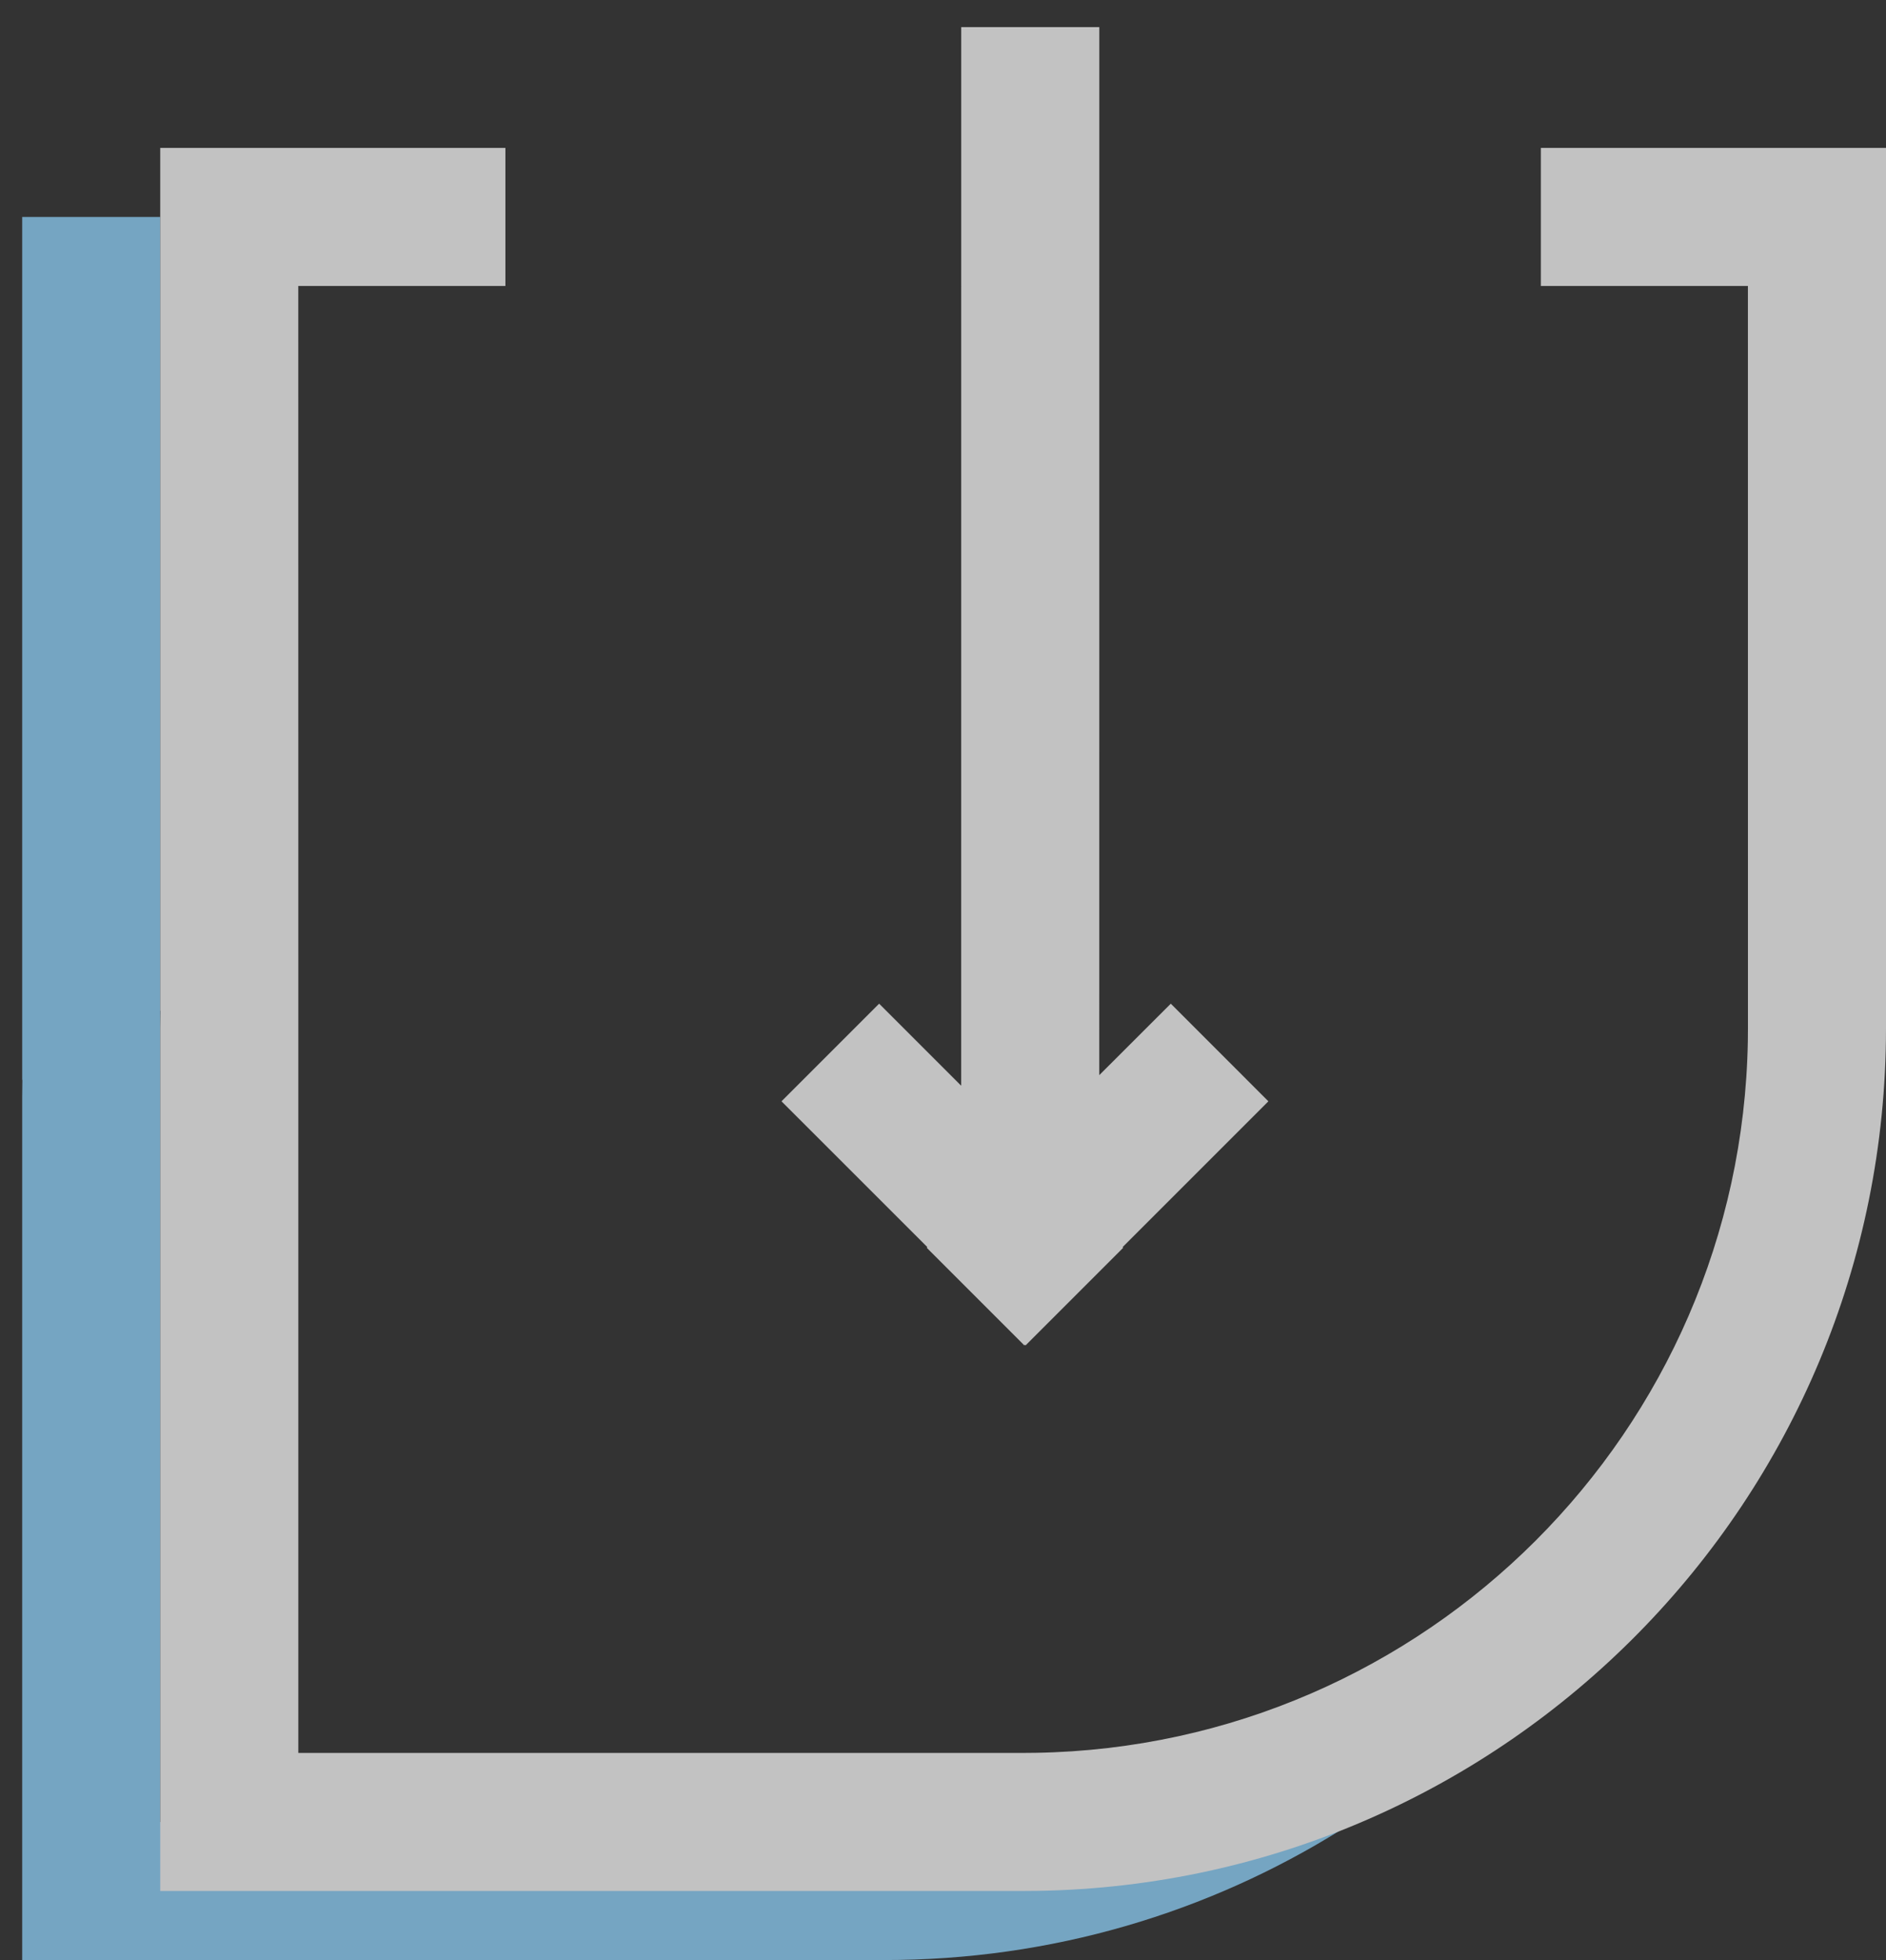 <?xml version="1.0" encoding="UTF-8"?>
<svg width="51px" height="53px" viewBox="0 0 51 53" version="1.1" xmlns="http://www.w3.org/2000/svg" xmlns:xlink="../../../external.html?link=http://www.w3.org/1999/xlink">
    <rect x="0" y="0" width="51" height="53" fill="#333333" stroke="none"/>
    <!-- Generator: Sketch 61.2 (89653) - https://sketch.com -->
    <title>服务支持-icon@2x</title>
    <desc>Created with Sketch.</desc>
    <g id="20191115恒领官网-V1" stroke="none" stroke-width="1" fill="none" fill-rule="evenodd" opacity="0.7">
        <g id="画板" transform="translate(-3421, -658)">
            <g id="服务支持-icon" transform="translate(3420, 655)">
                <rect id="矩形" x="0" y="0" width="56" height="56"></rect>
                <path d="M5.333,8.867 L5.333,32.2 C5.335,32.354 5.333,32.509 5.333,32.667 L5.333,32.667 L5.333,52.267 L24.933,52.267 L25.403,52.261 C28.99,52.177 32.339,51.129 35.2,49.366 L35.2,49.366 L35.2,52.267 L37.598,52.267 C34.051,54.564 29.842,55.924 25.319,55.997 L24.933,56 L1.6,56 L1.6,32.667 C1.6,32.511 1.602,32.355 1.605,32.2 L1.6,32.2 L1.6,8.867 L5.333,8.867 Z" id="合并形状" fill="#91D5FF"></path>
                <path d="M14.667,7 L14.667,10.733 L9.066,10.733 L9.067,30.333 L9.067,30.565 L9.067,30.565 L9.067,30.8 L9.067,50.4 L28.667,50.4 L29.008,50.397 C39.561,50.217 48.082,41.697 48.264,31.145 L48.267,30.8 L48.266,10.733 L42.667,10.733 L42.667,7 L52,7 L52,30.8 C52,43.558 41.761,53.924 29.053,54.13 L28.667,54.133 L5.333,54.133 L5.333,30.8 C5.333,30.644 5.335,30.488 5.338,30.333 L5.333,30.333 L5.333,7 L14.667,7 Z M30.727,3.733 L30.726,32.072 L32.66,30.14 L35.299,32.78 L31.356,36.723 L31.373,36.74 L28.733,39.38 L28.716,39.362 L28.7,39.38 L26.06,36.74 L26.076,36.722 L22.133,32.78 L24.773,30.14 L26.992,32.359 L26.993,3.733 L30.727,3.733 Z" id="合并形状" fill="#FFFFFF"></path>
            </g>
        </g>
    </g>
</svg>